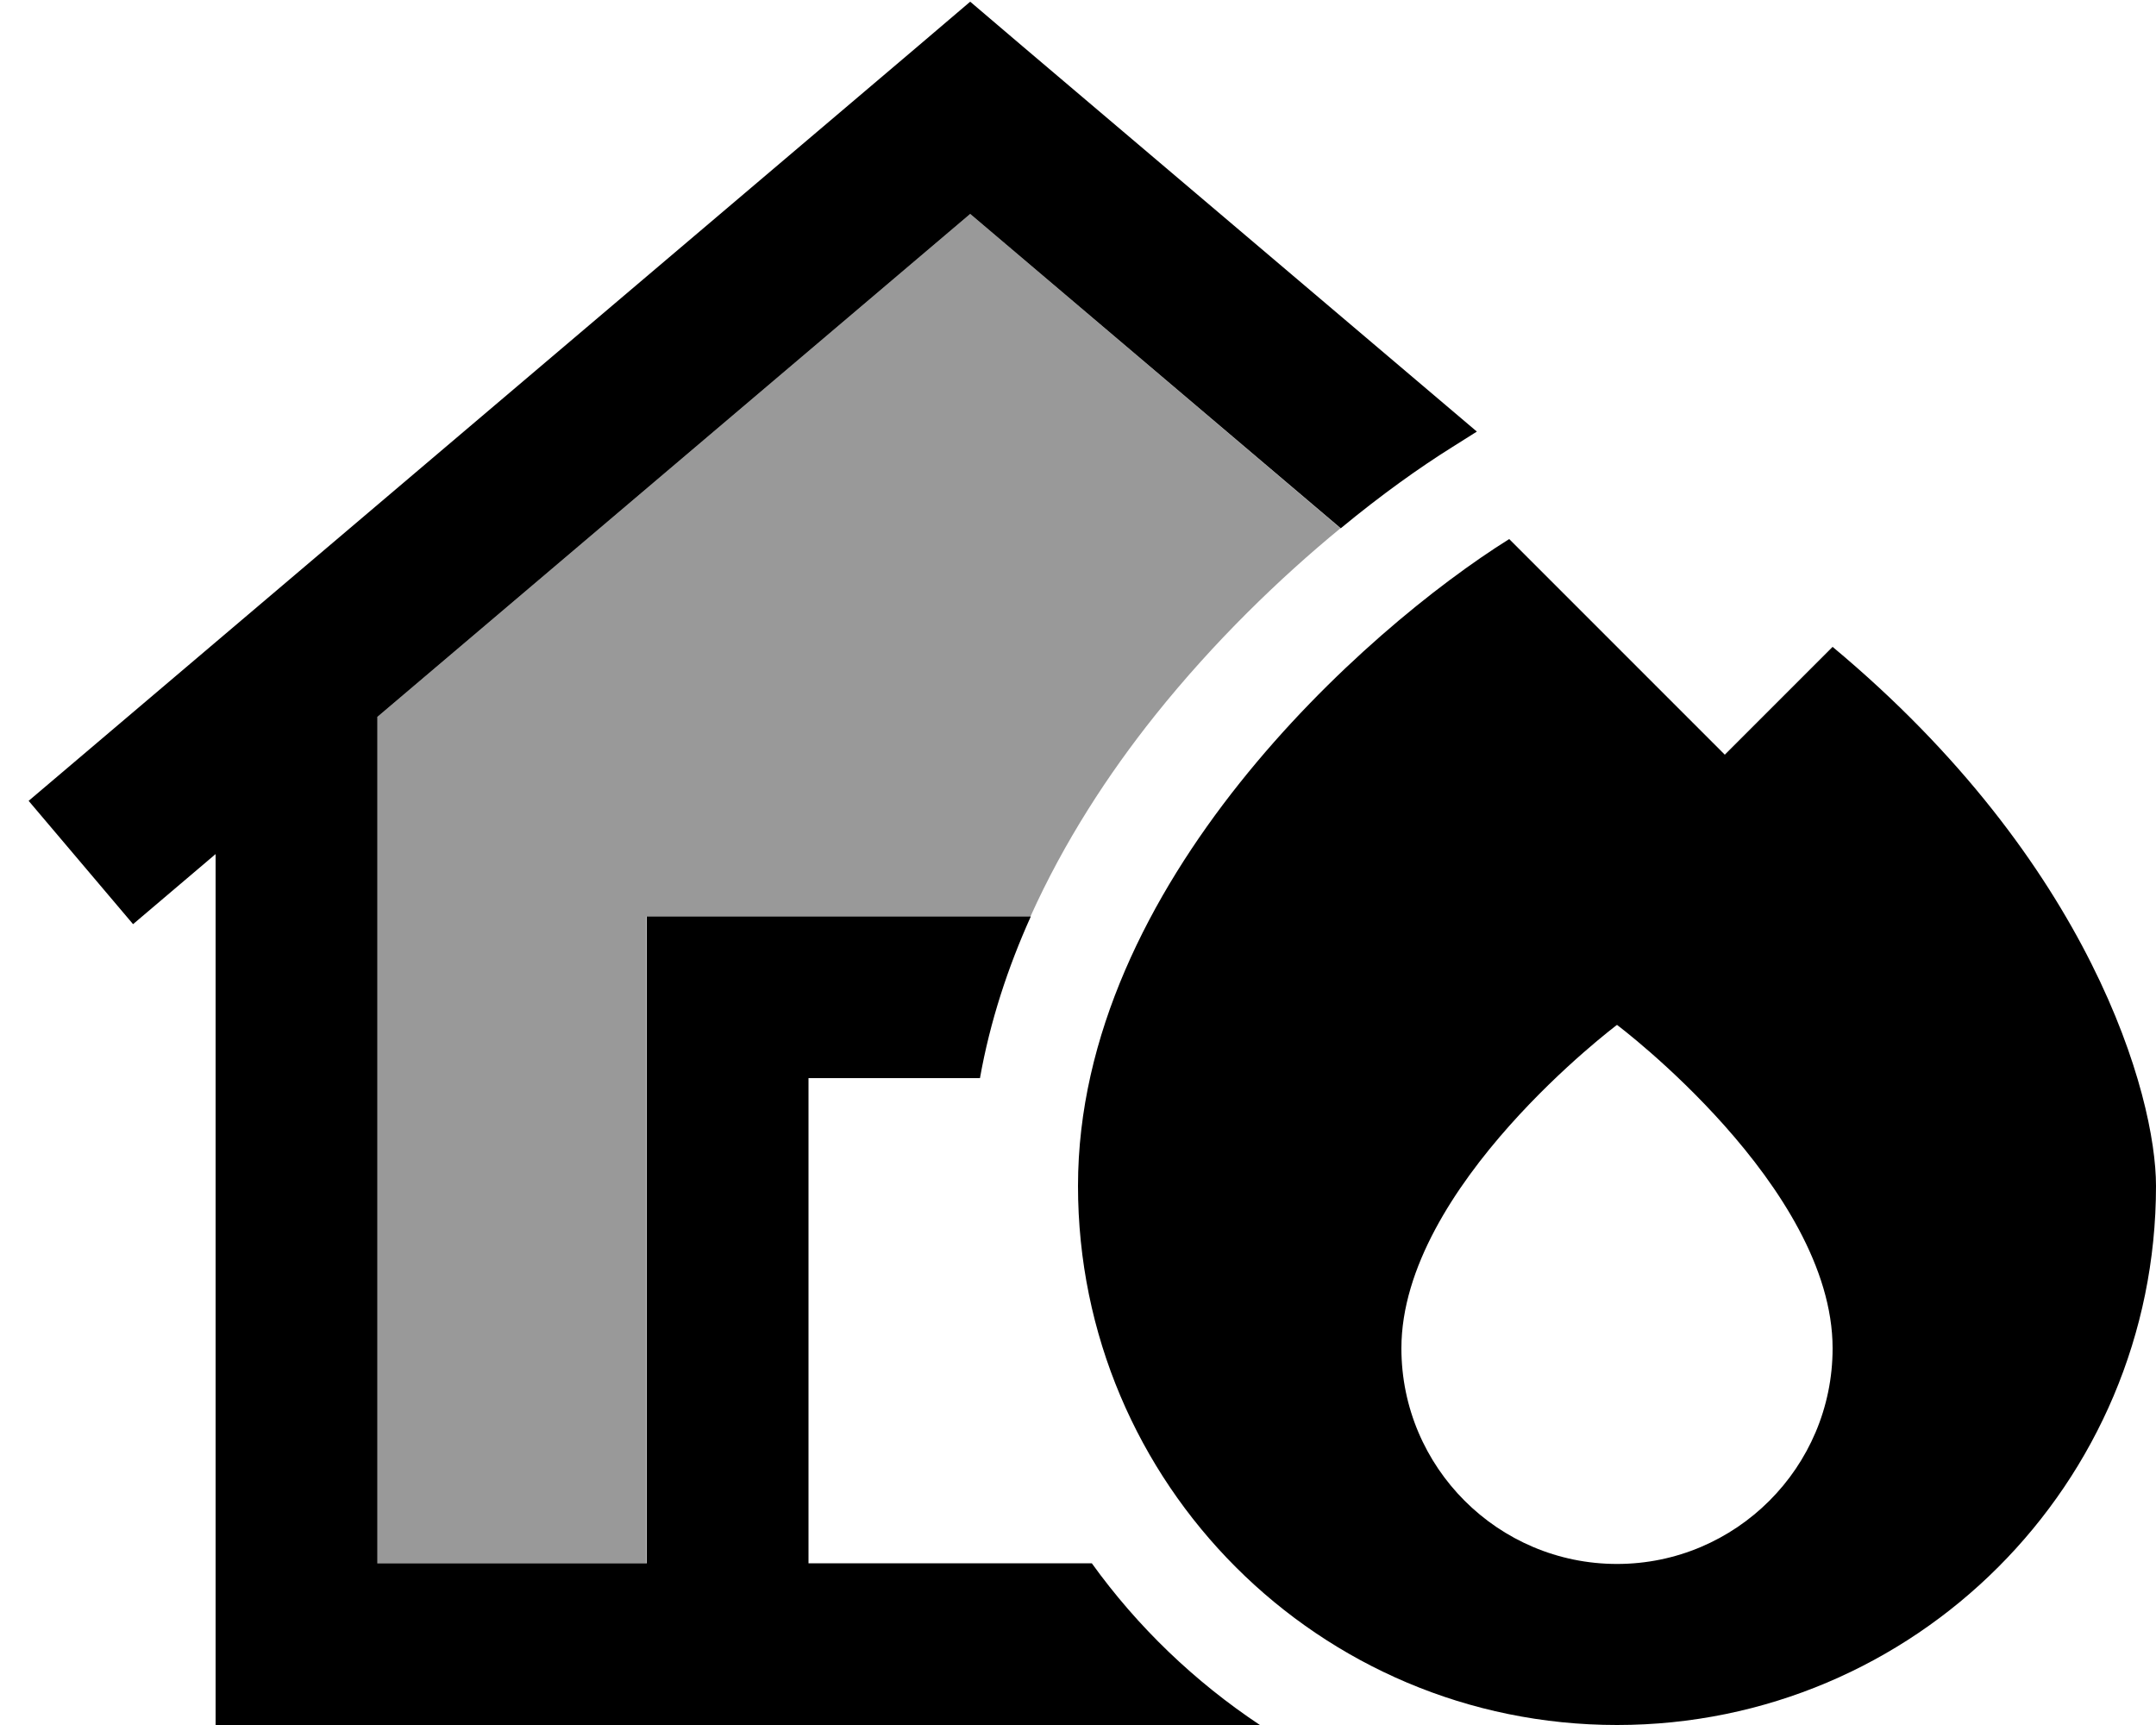 <svg xmlns="http://www.w3.org/2000/svg" viewBox="0 0 640 512"><!--! Font Awesome Pro 6.7.2 by @fontawesome - https://fontawesome.com License - https://fontawesome.com/license (Commercial License) Copyright 2024 Fonticons, Inc. --><defs><style>.fa-secondary{opacity:.4}</style></defs><path class="fa-secondary" d="M112 212.8L288 63.5l109.9 93.3c-18 14.8-37.5 33.6-55 55.5c-13.9 17.4-27 37.5-37 59.7l-90 0-24 0 0 24 0 168-80 0 0-251.2z"/><path class="fa-primary" d="M288 .5l15.5 13.2L438.4 128.1l-7.3 4.6c-9.6 6-21 14.1-33.1 24.1L288 63.5 112 212.8 112 464l80 0 0-168 0-24 24 0 90 0c-6.8 15.1-12.1 31.1-15.1 48L240 320l0 144 84.1 0c13.6 18.9 30.5 35.1 49.9 48L88 512l-24 0 0-24 0-234.5L39.5 274.3 8.5 237.7l264-224L288 .5zM448 160l64 64 32-32c76.8 64 96 133.3 96 160c0 88.4-71.6 160-160 160s-160-71.6-160-160c0-89.6 85.3-165.3 128-192zm96 240.2c0-48-64-96-64-96s-64 48-64 96c0 35.3 28.7 64 64 64s64-28.7 64-64z"/></svg>